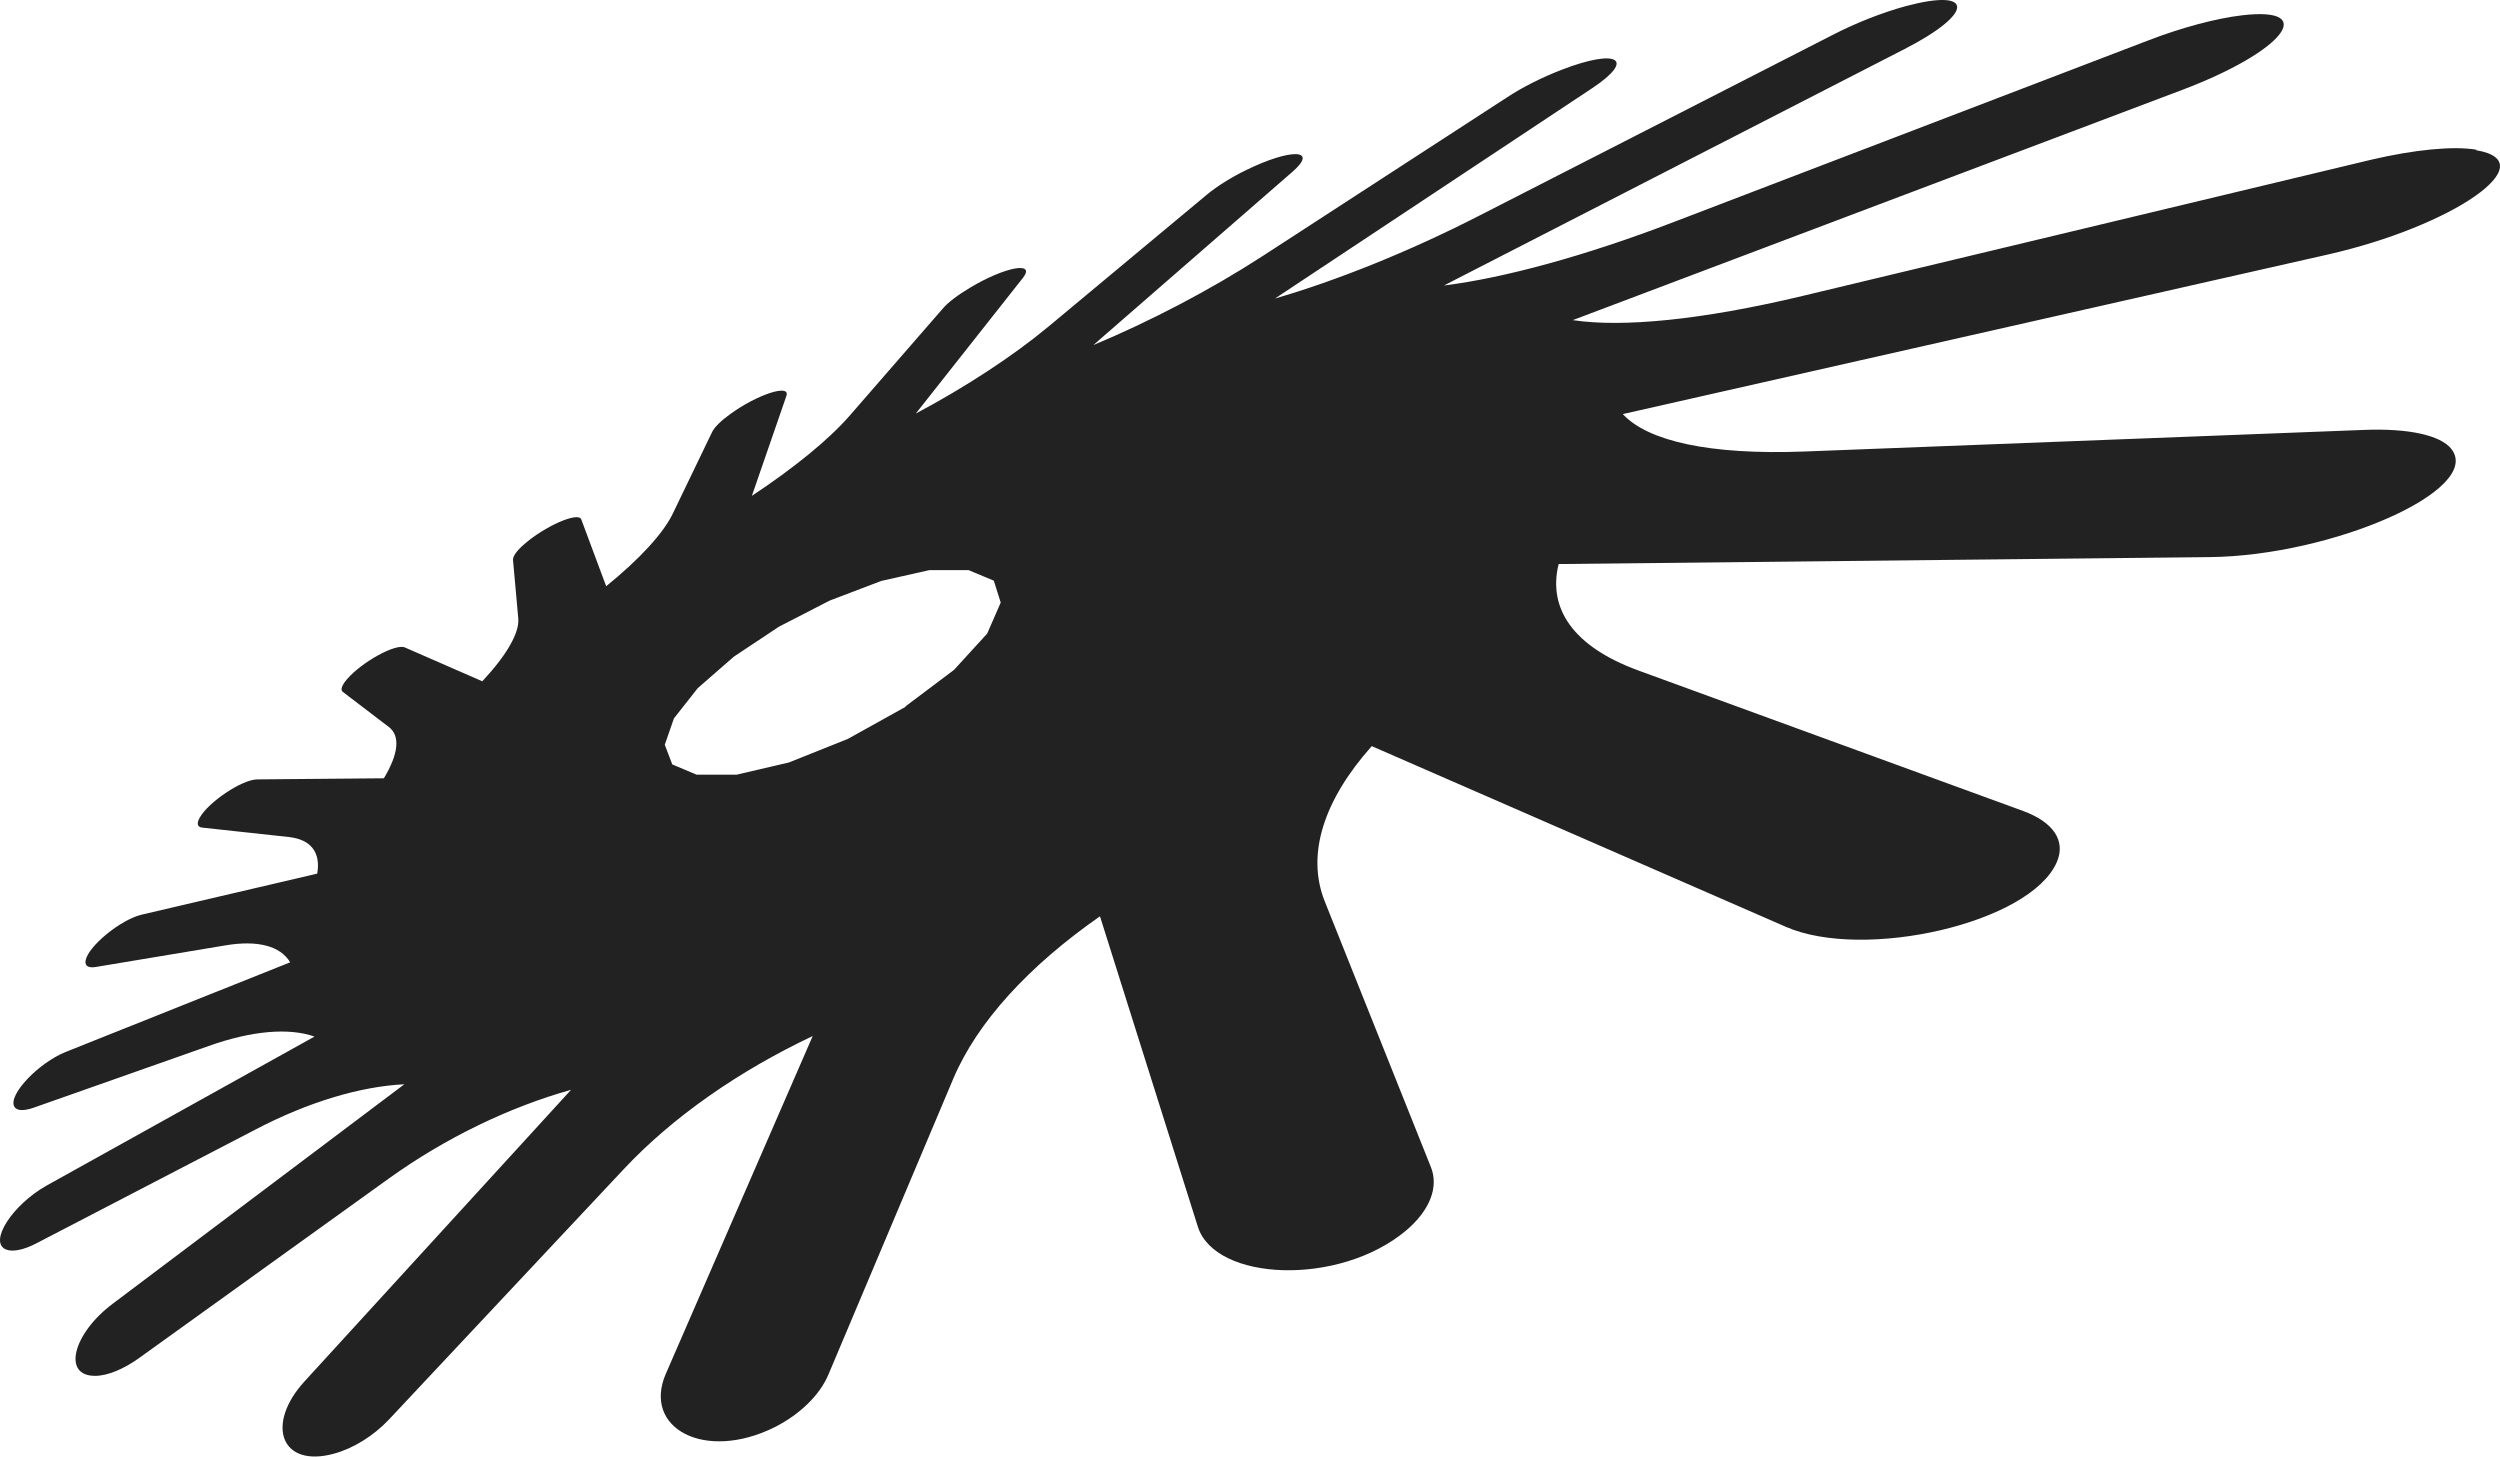 <svg width="115" height="67" viewBox="0 0 115 67" fill="none" xmlns="http://www.w3.org/2000/svg">
<path d="M113.909 6.885C112.828 6.707 111.061 6.885 109.089 7.344L82.903 13.617C78.26 14.726 74.61 15.07 72.347 14.726L100.39 4.132C105.045 2.372 106.673 0.294 103.15 0.702C101.954 0.842 100.365 1.263 98.813 1.862L77.027 10.2C72.906 11.781 69.18 12.788 66.42 13.133L87.608 2.257C90.839 0.6 90.813 -0.56 87.672 0.281C86.591 0.574 85.357 1.059 84.276 1.62L68.073 9.907C64.792 11.59 61.46 12.916 58.649 13.732L73.224 4.068C75.284 2.704 74.394 2.219 71.825 3.214C70.935 3.558 70.019 4.017 69.307 4.489L58.077 11.781C55.66 13.349 52.888 14.79 50.293 15.874L59.45 7.905C60.671 6.847 59.374 6.822 57.339 7.816C56.627 8.16 55.966 8.581 55.52 8.951L48.233 15.02C46.592 16.384 44.405 17.812 42.128 19.023L47.05 12.788C47.673 11.998 46.211 12.278 44.621 13.235C44.061 13.566 43.591 13.923 43.349 14.216L39.114 19.087C38.122 20.234 36.494 21.547 34.586 22.809L36.176 18.207C36.367 17.646 34.841 18.143 33.607 19.036C33.162 19.354 32.857 19.66 32.755 19.877L30.949 23.625C30.517 24.53 29.41 25.729 27.884 26.966L26.739 23.893C26.599 23.523 25.048 24.212 24.107 25.041C23.763 25.334 23.585 25.602 23.598 25.755L23.84 28.445C23.903 29.108 23.305 30.14 22.186 31.339L18.625 29.783C18.205 29.592 16.654 30.446 15.967 31.237C15.725 31.517 15.649 31.734 15.764 31.823L17.887 33.442C18.422 33.85 18.332 34.679 17.659 35.801L11.834 35.852C11.147 35.852 9.595 36.885 9.188 37.611C9.036 37.879 9.074 38.045 9.303 38.07L13.296 38.504C14.301 38.619 14.759 39.205 14.593 40.187L6.517 42.074C5.551 42.303 4.05 43.527 3.936 44.19C3.897 44.432 4.063 44.534 4.393 44.483L10.358 43.489C11.846 43.234 12.902 43.514 13.347 44.267L3.033 48.385C1.761 48.895 0.375 50.361 0.654 50.896C0.756 51.1 1.074 51.113 1.532 50.96L9.595 48.117C11.566 47.416 13.284 47.263 14.466 47.683L2.155 54.53C0.578 55.41 -0.541 57.131 0.273 57.475C0.565 57.602 1.087 57.5 1.672 57.194L11.783 51.942C14.186 50.692 16.565 49.978 18.6 49.876L5.182 59.974C3.363 61.338 2.842 63.301 4.381 63.289C4.94 63.289 5.678 62.983 6.377 62.485L17.887 54.211C20.482 52.35 23.407 50.934 26.269 50.131L14.008 63.544C12.202 65.52 12.915 67.534 15.357 66.871C16.247 66.629 17.175 66.055 17.875 65.316L28.672 53.803C30.936 51.381 33.989 49.264 37.384 47.658L30.631 63.187C29.537 65.698 32.424 67.254 35.642 65.647C36.799 65.061 37.715 64.168 38.109 63.225L43.845 49.634C44.952 47.008 47.343 44.419 50.599 42.15L55.101 56.429C55.902 58.954 61.625 59.183 64.69 56.595C65.771 55.677 66.191 54.606 65.822 53.688L60.938 41.462C60.074 39.294 60.9 36.795 63.1 34.322L82.152 42.635C85.739 44.203 93.408 42.469 94.616 39.651C95.036 38.67 94.451 37.815 93.064 37.305L75.361 30.841C72.372 29.745 71.189 27.998 71.698 25.946L101.649 25.627C107.309 25.563 114.227 22.529 112.765 20.655C112.269 20.017 110.781 19.698 108.771 19.775L82.992 20.77C78.617 20.935 75.793 20.285 74.648 19.048L107.042 11.717C112.867 10.404 117.089 7.446 113.909 6.911V6.885ZM41.658 32.512L38.999 33.991L36.291 35.074L33.887 35.635H32.043L30.924 35.163L30.58 34.258L31 33.047L32.094 31.657L33.76 30.204L35.833 28.827L38.16 27.629L40.538 26.723L42.751 26.226H44.557L45.715 26.711L46.033 27.718L45.41 29.146L43.883 30.816L41.645 32.499L41.658 32.512Z" fill="#222222"/>
</svg>

